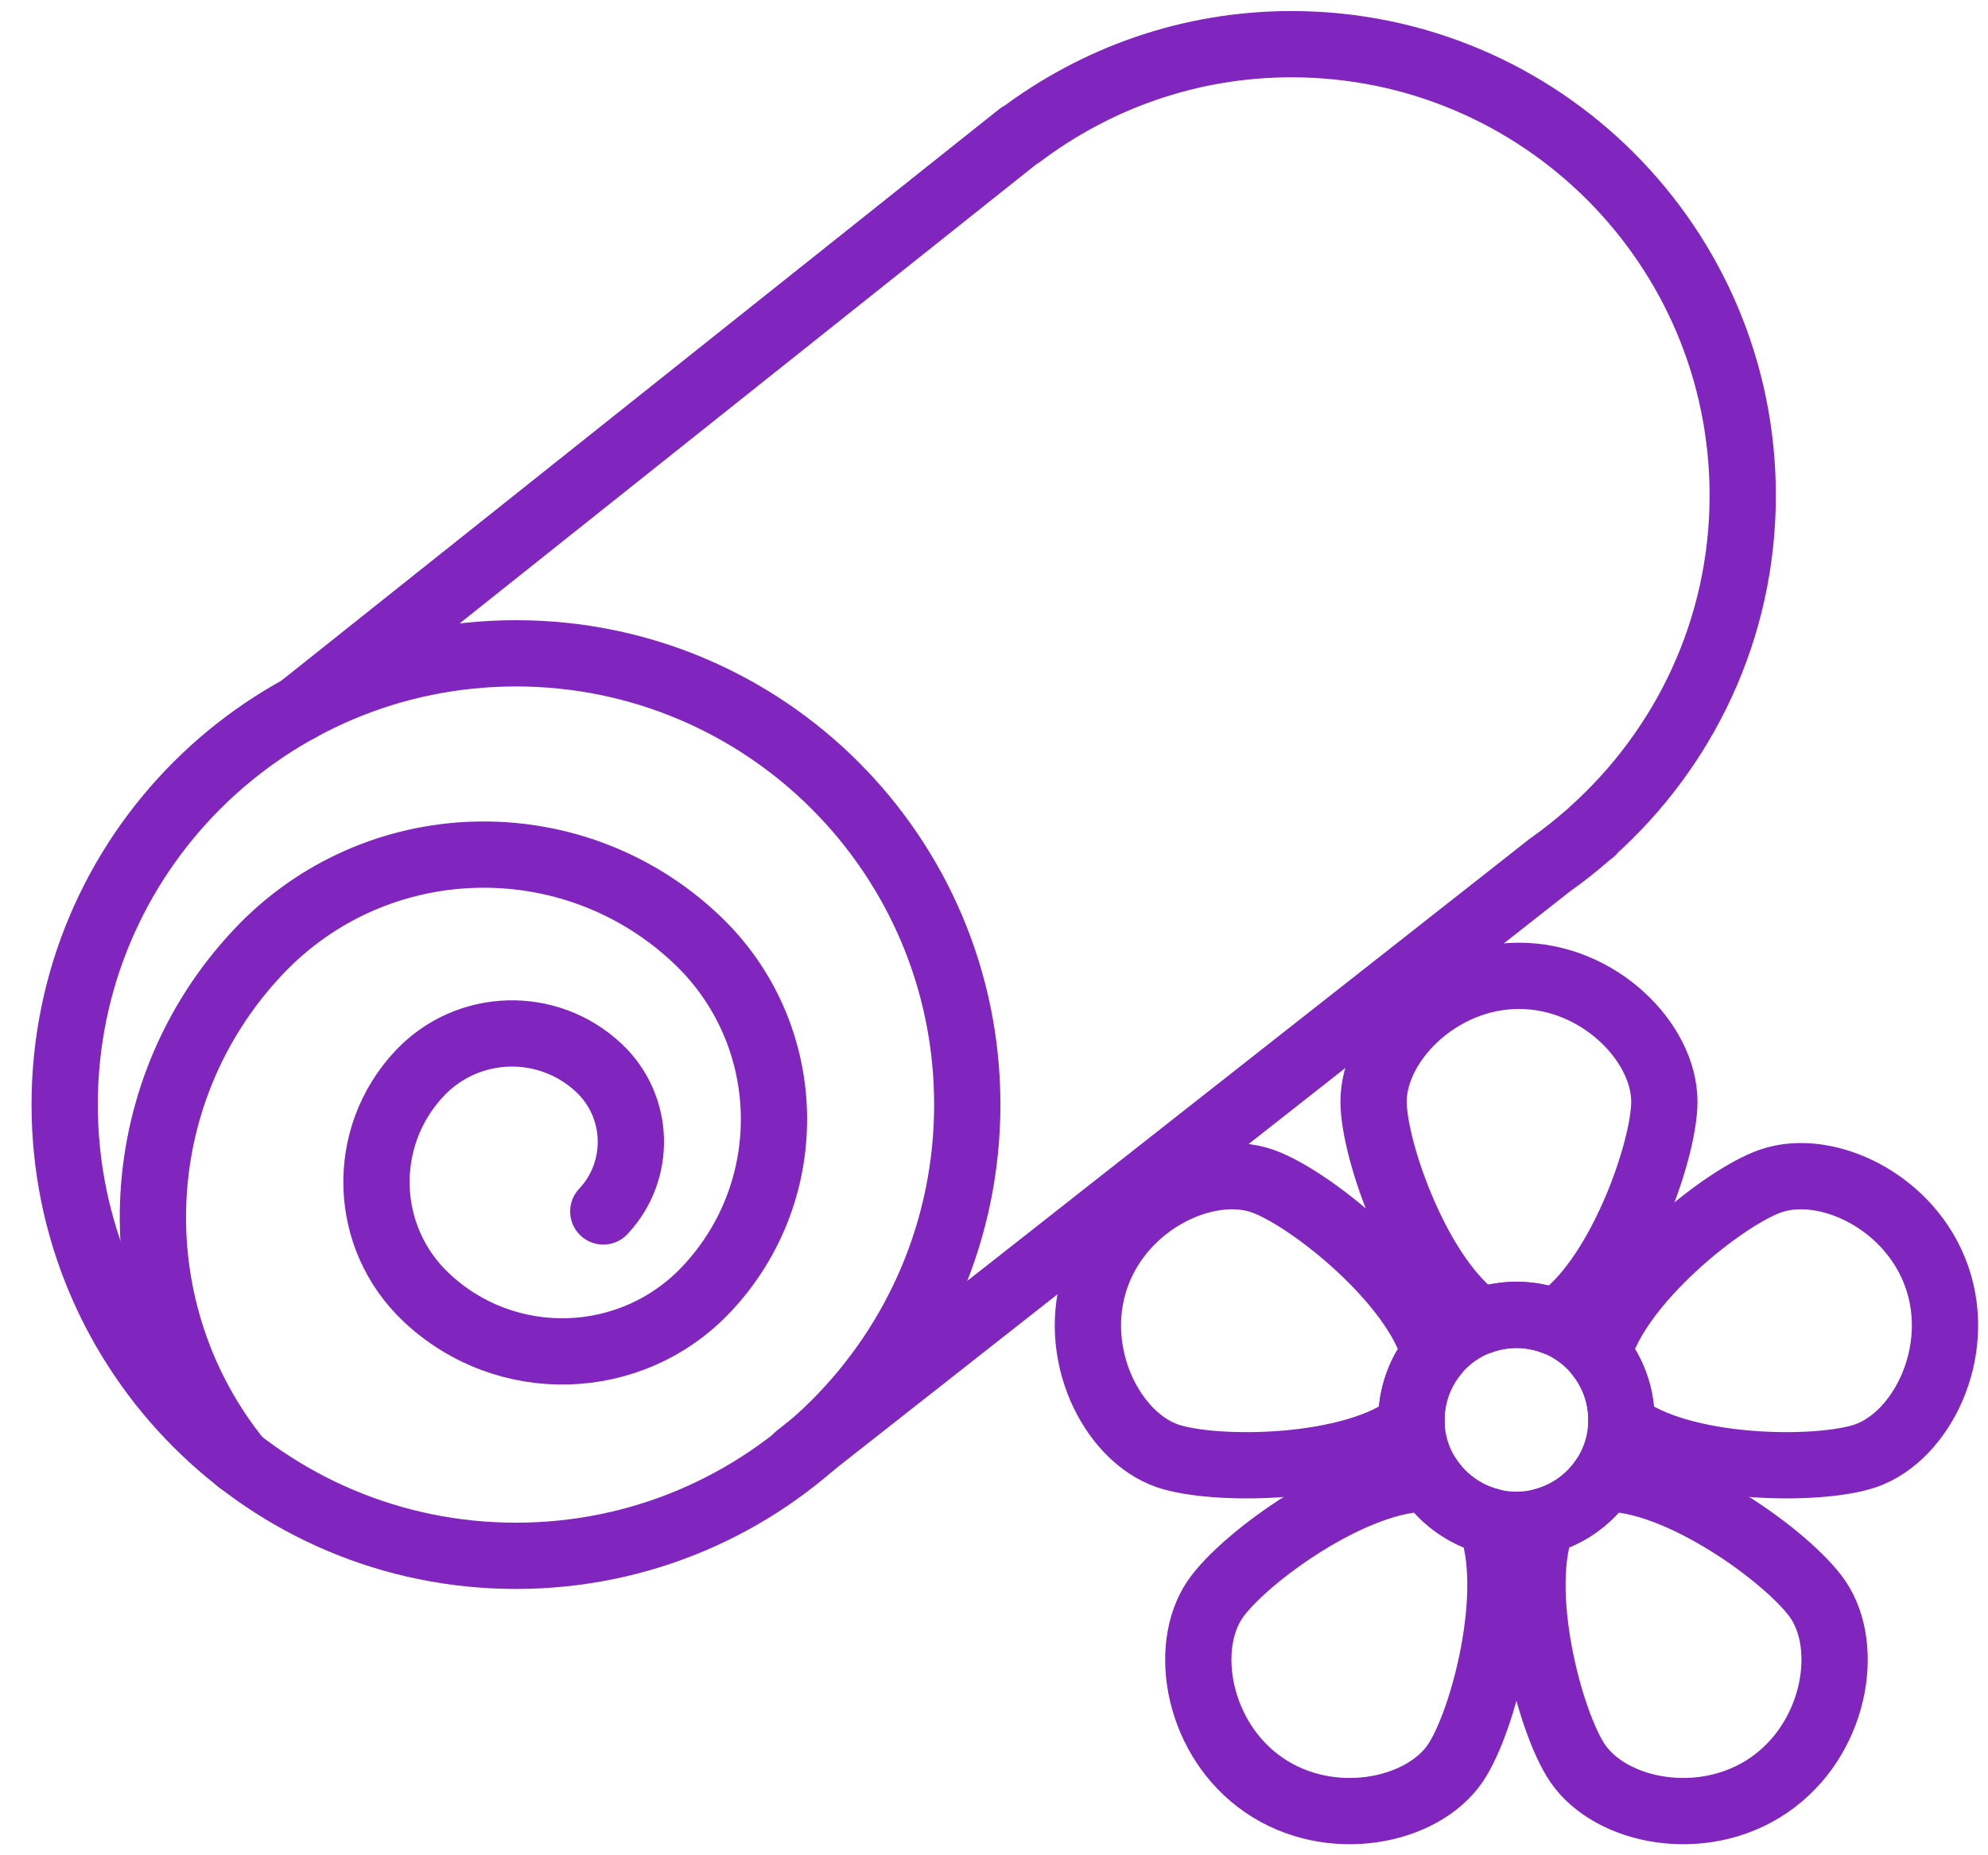 <svg width="45" height="42" viewBox="0 0 45 42" fill="none" xmlns="http://www.w3.org/2000/svg">
<path d="M5.413 33.076C2.689 29.721 2.8 24.785 5.845 21.551C8.499 18.732 12.937 18.599 15.756 21.254C18.011 23.377 18.118 26.927 15.994 29.183C14.295 30.987 11.455 31.072 9.651 29.373C8.207 28.014 8.139 25.742 9.498 24.299C10.586 23.144 12.403 23.089 13.558 24.177C14.482 25.047 14.525 26.501 13.656 27.425" stroke="#8025BD" stroke-width="1.5" stroke-miterlimit="10" stroke-linecap="round" stroke-linejoin="round"/>
<path d="M11.679 35.221C17.321 35.221 21.895 30.647 21.895 25.006C21.895 19.364 17.321 14.79 11.679 14.79C6.038 14.79 1.464 19.364 1.464 25.006C1.464 30.647 6.038 35.221 11.679 35.221Z" stroke="#8025BD" stroke-width="1.5" stroke-miterlimit="10" stroke-linecap="round" stroke-linejoin="round"/>
<path d="M18.058 32.968L35.086 19.581C35.381 19.374 35.662 19.151 35.933 18.914L36.041 18.829L36.035 18.822C38.125 16.951 39.448 14.241 39.448 11.216C39.448 5.574 34.874 1 29.233 1C26.925 1 24.802 1.775 23.092 3.065L23.085 3.057L22.803 3.281C22.77 3.308 22.737 3.333 22.705 3.359L6.775 16.044" stroke="#8025BD" stroke-width="1.5" stroke-miterlimit="10" stroke-linecap="round" stroke-linejoin="round"/>
<path d="M34.325 34.519C35.638 34.519 36.702 33.455 36.702 32.142C36.702 30.83 35.638 29.766 34.325 29.766C33.012 29.766 31.948 30.83 31.948 32.142C31.948 33.455 33.012 34.519 34.325 34.519Z" stroke="#8025BD" stroke-width="1.5" stroke-miterlimit="10" stroke-linecap="round" stroke-linejoin="round"/>
<path d="M43.846 28.917C43.254 27.199 41.341 26.3 40.081 26.735C39.028 27.098 36.601 29.026 36.176 30.653C36.505 31.06 36.702 31.578 36.702 32.143C36.702 32.178 36.699 32.213 36.697 32.248C38.011 33.298 41.164 33.324 42.228 32.957C43.488 32.522 44.439 30.635 43.846 28.917Z" stroke="#8025BD" stroke-width="1.5" stroke-miterlimit="10" stroke-linecap="round" stroke-linejoin="round"/>
<path d="M41.15 36.209C40.516 35.28 37.976 33.419 36.294 33.474C35.974 33.946 35.488 34.294 34.92 34.441C34.288 35.999 35.083 38.997 35.711 39.917C36.462 41.019 38.533 41.44 40.035 40.416C41.536 39.392 41.9 37.31 41.15 36.209Z" stroke="#8025BD" stroke-width="1.5" stroke-miterlimit="10" stroke-linecap="round" stroke-linejoin="round"/>
<path d="M32.358 33.474C30.676 33.419 28.136 35.28 27.503 36.209C26.752 37.31 27.116 39.392 28.617 40.416C30.119 41.44 32.19 41.019 32.941 39.917C33.569 38.997 34.364 35.999 33.732 34.441C33.164 34.294 32.678 33.946 32.358 33.474Z" stroke="#8025BD" stroke-width="1.5" stroke-miterlimit="10" stroke-linecap="round" stroke-linejoin="round"/>
<path d="M31.95 32.143C31.95 31.578 32.148 31.06 32.476 30.653C32.051 29.026 29.624 27.098 28.571 26.735C27.311 26.3 25.399 27.199 24.806 28.917C24.213 30.635 25.164 32.522 26.424 32.957C27.488 33.324 30.641 33.299 31.955 32.248C31.954 32.213 31.95 32.178 31.95 32.143Z" stroke="#8025BD" stroke-width="1.5" stroke-miterlimit="10" stroke-linecap="round" stroke-linejoin="round"/>
<path d="M33.523 29.909C33.775 29.818 34.045 29.767 34.327 29.767C34.637 29.767 34.931 29.828 35.202 29.935C36.623 29.034 37.674 26.064 37.674 24.939C37.674 23.606 36.201 22.091 34.383 22.091C32.565 22.091 31.092 23.606 31.092 24.939C31.092 26.053 32.123 28.977 33.523 29.909Z" stroke="#8025BD" stroke-width="1.5" stroke-miterlimit="10" stroke-linecap="round" stroke-linejoin="round"/>
</svg>
